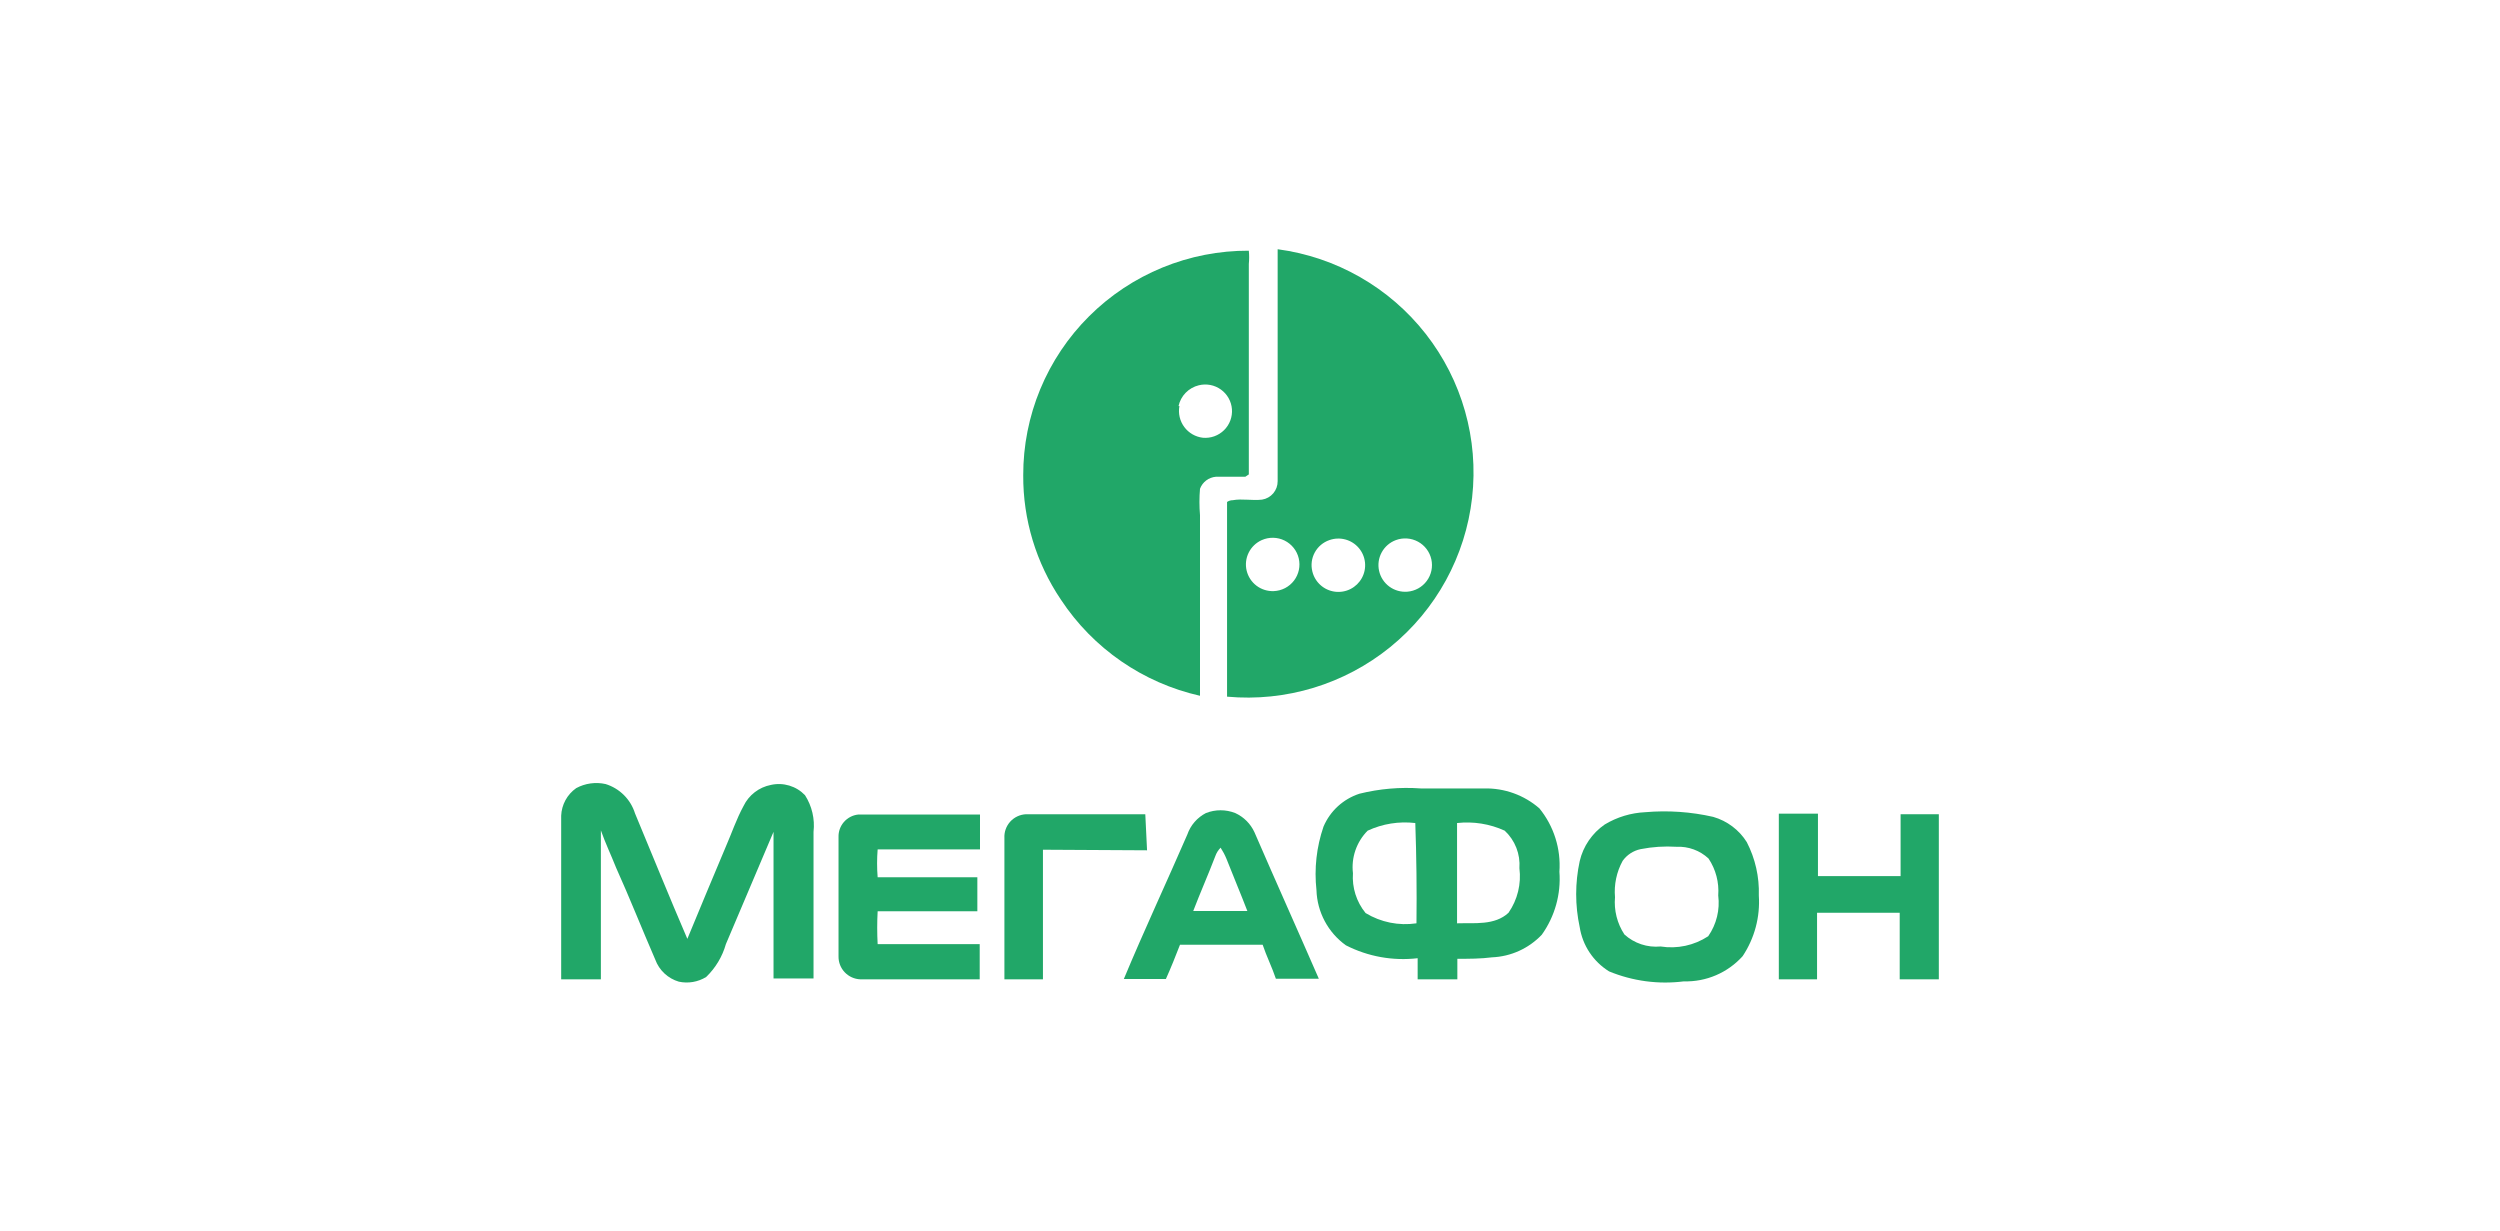 <svg width="270" height="133" viewBox="0 0 270 133" fill="none" xmlns="http://www.w3.org/2000/svg">
<g clip-path="url(#clip0_0_2864)">
<path d="M133.126 54.023C132.91 54.023 132.699 54.09 132.522 54.213C132.522 61.243 132.522 68.242 132.522 75.24C138.877 75.82 145.207 73.894 150.155 69.876C155.102 65.858 158.273 60.067 158.988 53.745C159.703 47.423 157.904 41.074 153.978 36.059C150.052 31.044 144.311 27.762 137.986 26.917C137.986 35.277 137.986 43.605 137.986 51.965C137.992 52.444 137.825 52.908 137.516 53.275C137.207 53.641 136.776 53.884 136.302 53.96C135.222 54.087 134.174 53.833 133.126 54.023ZM150.755 58.33C151.143 58.186 151.556 58.127 151.968 58.157C152.381 58.186 152.782 58.303 153.145 58.5C153.507 58.697 153.824 58.969 154.072 59.298C154.321 59.627 154.496 60.005 154.585 60.407C154.675 60.81 154.676 61.226 154.591 61.629C154.505 62.032 154.333 62.412 154.088 62.743C153.842 63.075 153.528 63.35 153.167 63.55C152.806 63.75 152.406 63.87 151.994 63.903C151.299 63.959 150.606 63.762 150.045 63.349C149.484 62.935 149.092 62.333 148.941 61.654C148.79 60.975 148.89 60.264 149.224 59.654C149.557 59.043 150.101 58.572 150.755 58.33ZM143.576 58.33C144.127 58.135 144.725 58.111 145.29 58.261C145.855 58.411 146.361 58.729 146.741 59.172C147.121 59.614 147.358 60.162 147.419 60.742C147.481 61.321 147.365 61.906 147.086 62.418C146.807 62.931 146.379 63.347 145.858 63.612C145.338 63.877 144.748 63.978 144.169 63.902C143.589 63.827 143.046 63.577 142.611 63.187C142.177 62.797 141.871 62.285 141.734 61.718C141.56 61.026 141.653 60.294 141.994 59.667C142.335 59.039 142.9 58.562 143.576 58.33ZM136.271 58.33C136.659 58.157 137.081 58.072 137.507 58.08C137.932 58.088 138.351 58.19 138.732 58.378C139.113 58.566 139.448 58.836 139.713 59.169C139.978 59.501 140.166 59.887 140.263 60.3C140.361 60.713 140.366 61.142 140.278 61.557C140.19 61.972 140.011 62.363 139.754 62.701C139.497 63.039 139.168 63.317 138.791 63.514C138.414 63.711 137.998 63.822 137.573 63.84C136.901 63.868 136.24 63.663 135.704 63.258C135.168 62.853 134.791 62.274 134.636 61.622C134.482 60.969 134.561 60.283 134.859 59.683C135.158 59.082 135.657 58.603 136.271 58.33Z" fill="#21A768"/>
<path d="M209.393 105.767V87.938H205.264V94.62H196.338V87.875H192.113V105.767H196.242V98.578H205.168V105.767H209.393Z" fill="#21A768"/>
<path d="M185.029 88.223C182.625 87.675 180.149 87.504 177.692 87.717C176.142 87.789 174.635 88.246 173.308 89.047C171.947 89.986 170.984 91.397 170.608 93.005C170.1 95.353 170.1 97.782 170.608 100.13C170.761 101.108 171.124 102.042 171.672 102.867C172.22 103.692 172.941 104.39 173.785 104.912C176.335 105.963 179.115 106.334 181.853 105.988C183.047 106.021 184.233 105.795 185.33 105.324C186.427 104.854 187.409 104.151 188.206 103.265C189.494 101.33 190.108 99.027 189.953 96.71C190.018 94.71 189.57 92.726 188.651 90.947C187.821 89.626 186.532 88.656 185.029 88.223ZM184.489 101.112C182.973 102.109 181.137 102.504 179.344 102.22C178.637 102.287 177.925 102.207 177.252 101.983C176.579 101.759 175.961 101.398 175.436 100.922C174.654 99.733 174.296 98.316 174.42 96.9C174.301 95.539 174.589 94.172 175.246 92.973C175.709 92.323 176.401 91.871 177.184 91.707C178.459 91.457 179.762 91.372 181.059 91.453C181.692 91.423 182.324 91.519 182.919 91.737C183.514 91.954 184.058 92.289 184.521 92.72C185.307 93.896 185.676 95.301 185.569 96.71C185.766 98.26 185.382 99.827 184.489 101.112Z" fill="#21A768"/>
<path d="M94.786 101.967C94.722 100.785 94.722 99.601 94.786 98.42H105.554C105.554 97.185 105.554 95.95 105.554 94.747H94.786C94.706 93.745 94.706 92.74 94.786 91.738C98.471 91.738 102.155 91.738 105.84 91.738C105.84 90.472 105.84 89.237 105.84 87.97H92.689C92.091 88.034 91.54 88.32 91.145 88.773C90.75 89.225 90.542 89.809 90.561 90.408C90.561 94.715 90.561 99.022 90.561 103.297C90.552 103.933 90.793 104.547 91.232 105.008C91.672 105.47 92.274 105.742 92.912 105.767H105.808C105.808 104.5 105.808 103.233 105.808 101.967H94.786Z" fill="#21A768"/>
<path d="M160.285 85.152C157.998 85.152 155.742 85.152 153.455 85.152C151.226 84.991 148.985 85.183 146.816 85.722C145.954 86.003 145.162 86.465 144.493 87.076C143.825 87.688 143.296 88.436 142.941 89.268C142.182 91.475 141.922 93.821 142.179 96.14C142.215 97.309 142.521 98.453 143.072 99.485C143.622 100.518 144.404 101.41 145.355 102.093C147.743 103.314 150.441 103.799 153.106 103.487V105.767H157.394C157.394 105.007 157.394 104.278 157.394 103.55C158.665 103.55 159.904 103.55 161.142 103.392C163.182 103.306 165.107 102.431 166.511 100.953C167.925 98.976 168.599 96.567 168.416 94.145C168.591 91.675 167.819 89.23 166.256 87.305C164.606 85.868 162.475 85.1 160.285 85.152ZM152.979 99.718C151.073 100.002 149.129 99.609 147.484 98.61C146.496 97.4 146.008 95.86 146.118 94.303C146.02 93.468 146.112 92.622 146.387 91.827C146.662 91.032 147.113 90.309 147.706 89.712C149.311 88.966 151.093 88.681 152.852 88.888C152.979 92.498 153.021 96.108 152.979 99.718ZM162.921 98.578C161.428 99.972 159.236 99.655 157.362 99.718C157.362 96.932 157.362 94.145 157.362 91.358C157.362 90.535 157.362 89.712 157.362 88.888C159.121 88.692 160.9 88.977 162.508 89.712C163.06 90.226 163.489 90.857 163.764 91.558C164.039 92.26 164.153 93.014 164.096 93.765C164.312 95.459 163.894 97.173 162.921 98.578Z" fill="#21A768"/>
<path d="M114.575 64.758C118.046 70.029 123.432 73.752 129.6 75.145C129.6 68.653 129.6 62.13 129.6 55.638C129.52 54.69 129.52 53.737 129.6 52.788C129.732 52.431 129.964 52.12 130.268 51.889C130.571 51.66 130.935 51.521 131.315 51.49H134.492L134.873 51.237V28.5C134.92 28.026 134.92 27.549 134.873 27.075C131.673 27.062 128.501 27.681 125.542 28.895C122.582 30.11 119.893 31.895 117.629 34.15C115.364 36.404 113.569 39.083 112.347 42.032C111.126 44.981 110.501 48.141 110.509 51.332C110.482 56.113 111.899 60.791 114.575 64.758ZM127.281 43.858C127.397 43.316 127.664 42.817 128.052 42.419C128.44 42.022 128.932 41.741 129.473 41.61C129.88 41.51 130.305 41.499 130.717 41.578C131.129 41.658 131.518 41.826 131.859 42.071C132.199 42.316 132.481 42.631 132.687 42.996C132.893 43.361 133.016 43.766 133.049 44.183C133.081 44.6 133.023 45.019 132.876 45.411C132.73 45.803 132.5 46.159 132.202 46.453C131.904 46.748 131.546 46.974 131.151 47.117C130.757 47.259 130.336 47.314 129.918 47.278C129.52 47.233 129.136 47.106 128.789 46.907C128.443 46.707 128.141 46.439 127.903 46.118C127.664 45.797 127.495 45.431 127.404 45.043C127.314 44.654 127.304 44.251 127.376 43.858H127.281Z" fill="#21A768"/>
<path d="M133.412 87.812C132.391 87.409 131.256 87.409 130.235 87.812C129.296 88.298 128.579 89.126 128.234 90.123C125.979 95.317 123.565 100.478 121.373 105.735H125.915C126.455 104.532 126.964 103.265 127.44 102.03C128.806 102.03 130.204 102.03 131.569 102.03C132.935 102.03 134.746 102.03 136.366 102.03C136.779 103.265 137.382 104.468 137.795 105.703H142.433C140.146 100.447 137.795 95.222 135.476 89.87C135.056 88.961 134.324 88.231 133.412 87.812ZM128.869 98.388C129.632 96.393 130.489 94.462 131.252 92.467C131.373 92.123 131.568 91.809 131.824 91.548C132.073 91.929 132.286 92.332 132.459 92.752C133.189 94.62 133.984 96.488 134.714 98.388H128.869Z" fill="#21A768"/>
<path d="M86.94 85.88C86.474 85.394 85.89 85.036 85.244 84.842C84.598 84.648 83.913 84.624 83.255 84.772C82.619 84.896 82.02 85.167 81.507 85.563C80.994 85.959 80.581 86.468 80.301 87.052C79.539 88.445 79.031 89.965 78.395 91.422C76.998 94.747 75.6 98.072 74.234 101.397C72.296 96.9 70.454 92.34 68.58 87.843C68.348 87.098 67.937 86.421 67.384 85.869C66.83 85.318 66.151 84.908 65.403 84.677C64.326 84.437 63.197 84.595 62.227 85.12C61.746 85.459 61.35 85.904 61.069 86.42C60.788 86.936 60.63 87.51 60.607 88.097V105.767H64.895V89.68C65.372 91.042 66.007 92.372 66.547 93.733C67.977 96.9 69.342 100.352 70.772 103.645C70.98 104.211 71.318 104.721 71.76 105.133C72.201 105.546 72.733 105.849 73.313 106.02C74.326 106.239 75.385 106.057 76.267 105.513C77.278 104.539 78.012 103.315 78.395 101.967L83.541 89.838C83.541 95.158 83.541 100.447 83.541 105.672H87.861V89.838C88.019 88.453 87.693 87.055 86.94 85.88Z" fill="#21A768"/>
<path d="M123.692 87.938H110.795C110.474 87.955 110.159 88.034 109.868 88.172C109.578 88.309 109.317 88.503 109.102 88.741C108.887 88.979 108.72 89.258 108.613 89.56C108.506 89.862 108.459 90.183 108.476 90.503V105.767H112.638V91.77L123.882 91.833L123.692 87.938Z" fill="#21A768"/>
</g>
<defs>
<clipPath id="clip0_0_2864">
<rect width="270" height="133" fill="white"/>
</clipPath>
</defs>
</svg>
